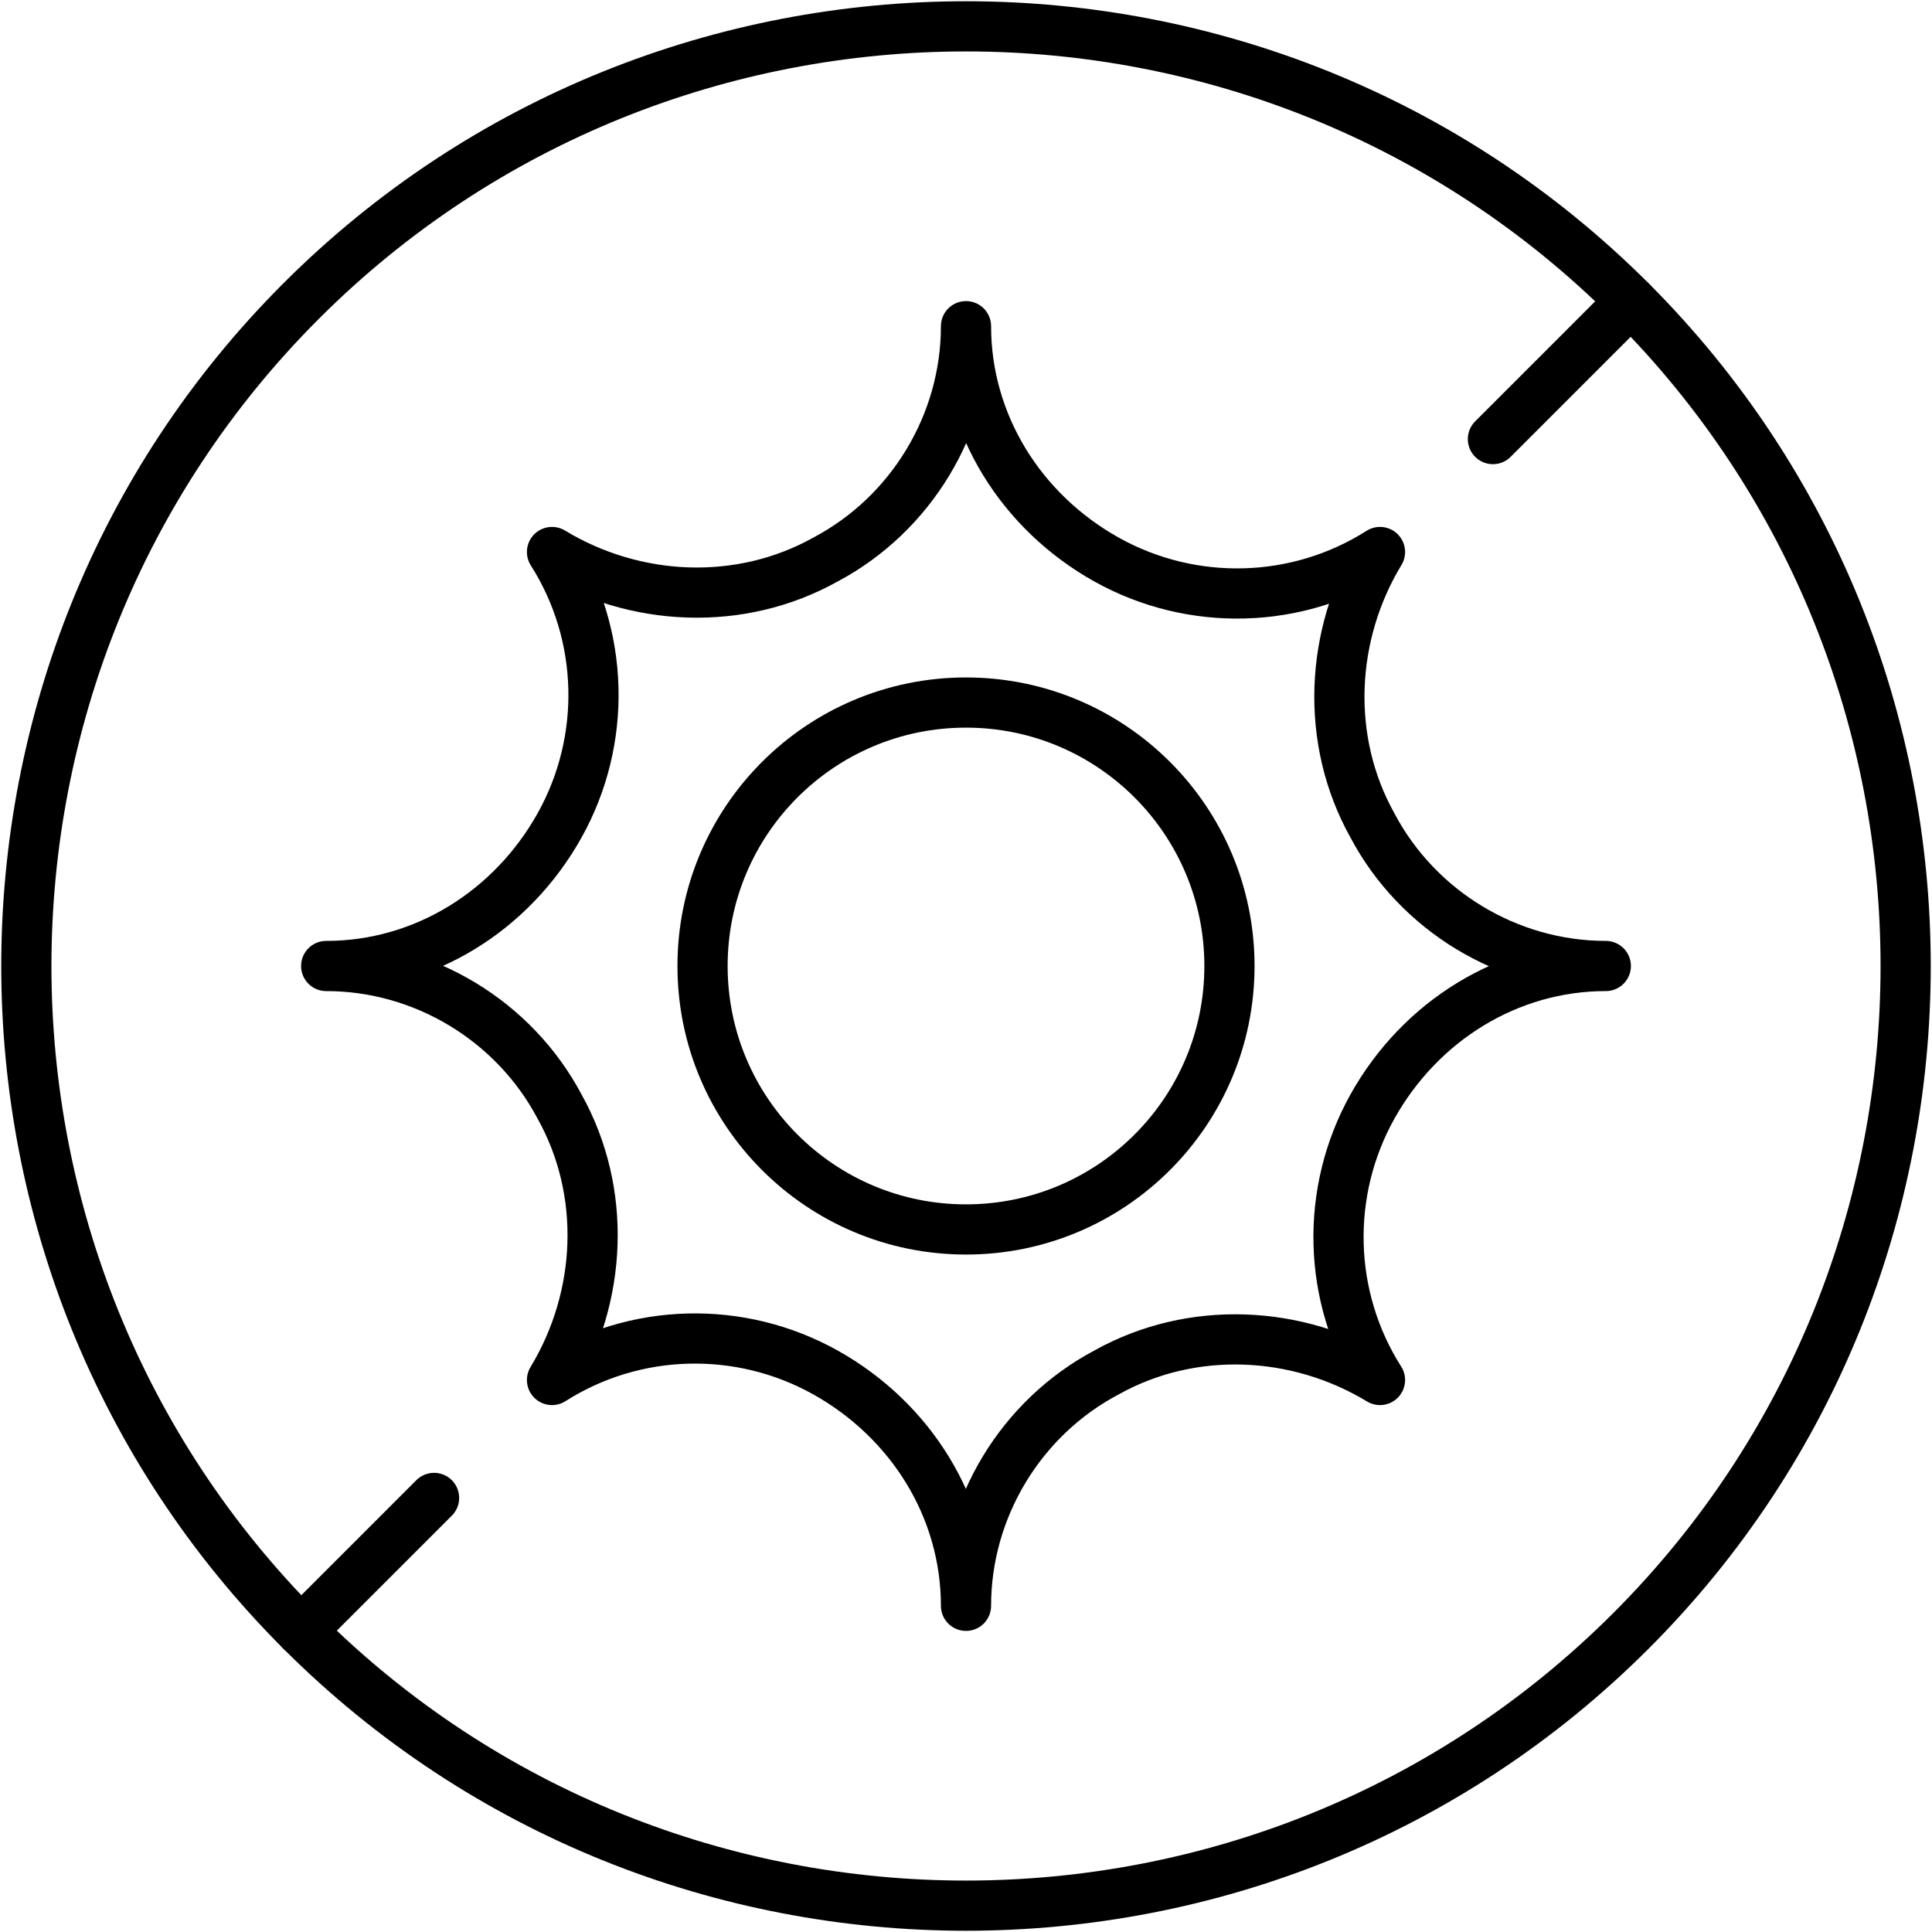 <?xml version="1.0" encoding="UTF-8"?>
<svg id="Layer_2" data-name="Layer 2" xmlns="http://www.w3.org/2000/svg" version="1.1" viewBox="0 0 77 77">
  <defs>
    <style>
      .cls-1 {
        fill: none;
        stroke: #000;
        stroke-linecap: round;
        stroke-linejoin: round;
        stroke-width: 2px;
      }
    </style>
  </defs>
  <g id="Layout">
    <g>
      <path class="cls-1" d="M65,65c14.6-14.6,14.6-38.4,0-53-14.6-14.6-38.4-14.6-53,0-14.6,14.6-14.6,38.4,0,53,14.6,14.6,38.4,14.6,53,0h0Z"/>
      <circle class="cls-1" cx="38.5" cy="38.5" r="10.5"/>
      <path class="cls-1" d="M38.5,13c0,3.9-2.2,7.5-5.6,9.3-3.4,1.9-7.6,1.7-10.9-.3,2.1,3.3,2.2,7.5.3,10.9-1.9,3.4-5.4,5.6-9.3,5.6,3.9,0,7.5,2.2,9.3,5.6,1.9,3.4,1.7,7.6-.3,10.9,3.3-2.1,7.5-2.2,10.9-.3,3.4,1.9,5.6,5.4,5.6,9.3,0-3.9,2.2-7.5,5.6-9.3,3.4-1.9,7.6-1.7,10.9.3-2.1-3.3-2.2-7.5-.3-10.9,1.9-3.4,5.4-5.6,9.3-5.6-3.9,0-7.5-2.2-9.3-5.6-1.9-3.4-1.7-7.6.3-10.9-3.3,2.1-7.5,2.2-10.9.3-3.4-1.9-5.6-5.4-5.6-9.3Z"/>
      <line class="cls-1" x1="17.3" y1="59.7" x2="12" y2="65"/>
      <line class="cls-1" x1="65" y1="12" x2="59.5" y2="17.5"/>
    </g>
  </g>
</svg>